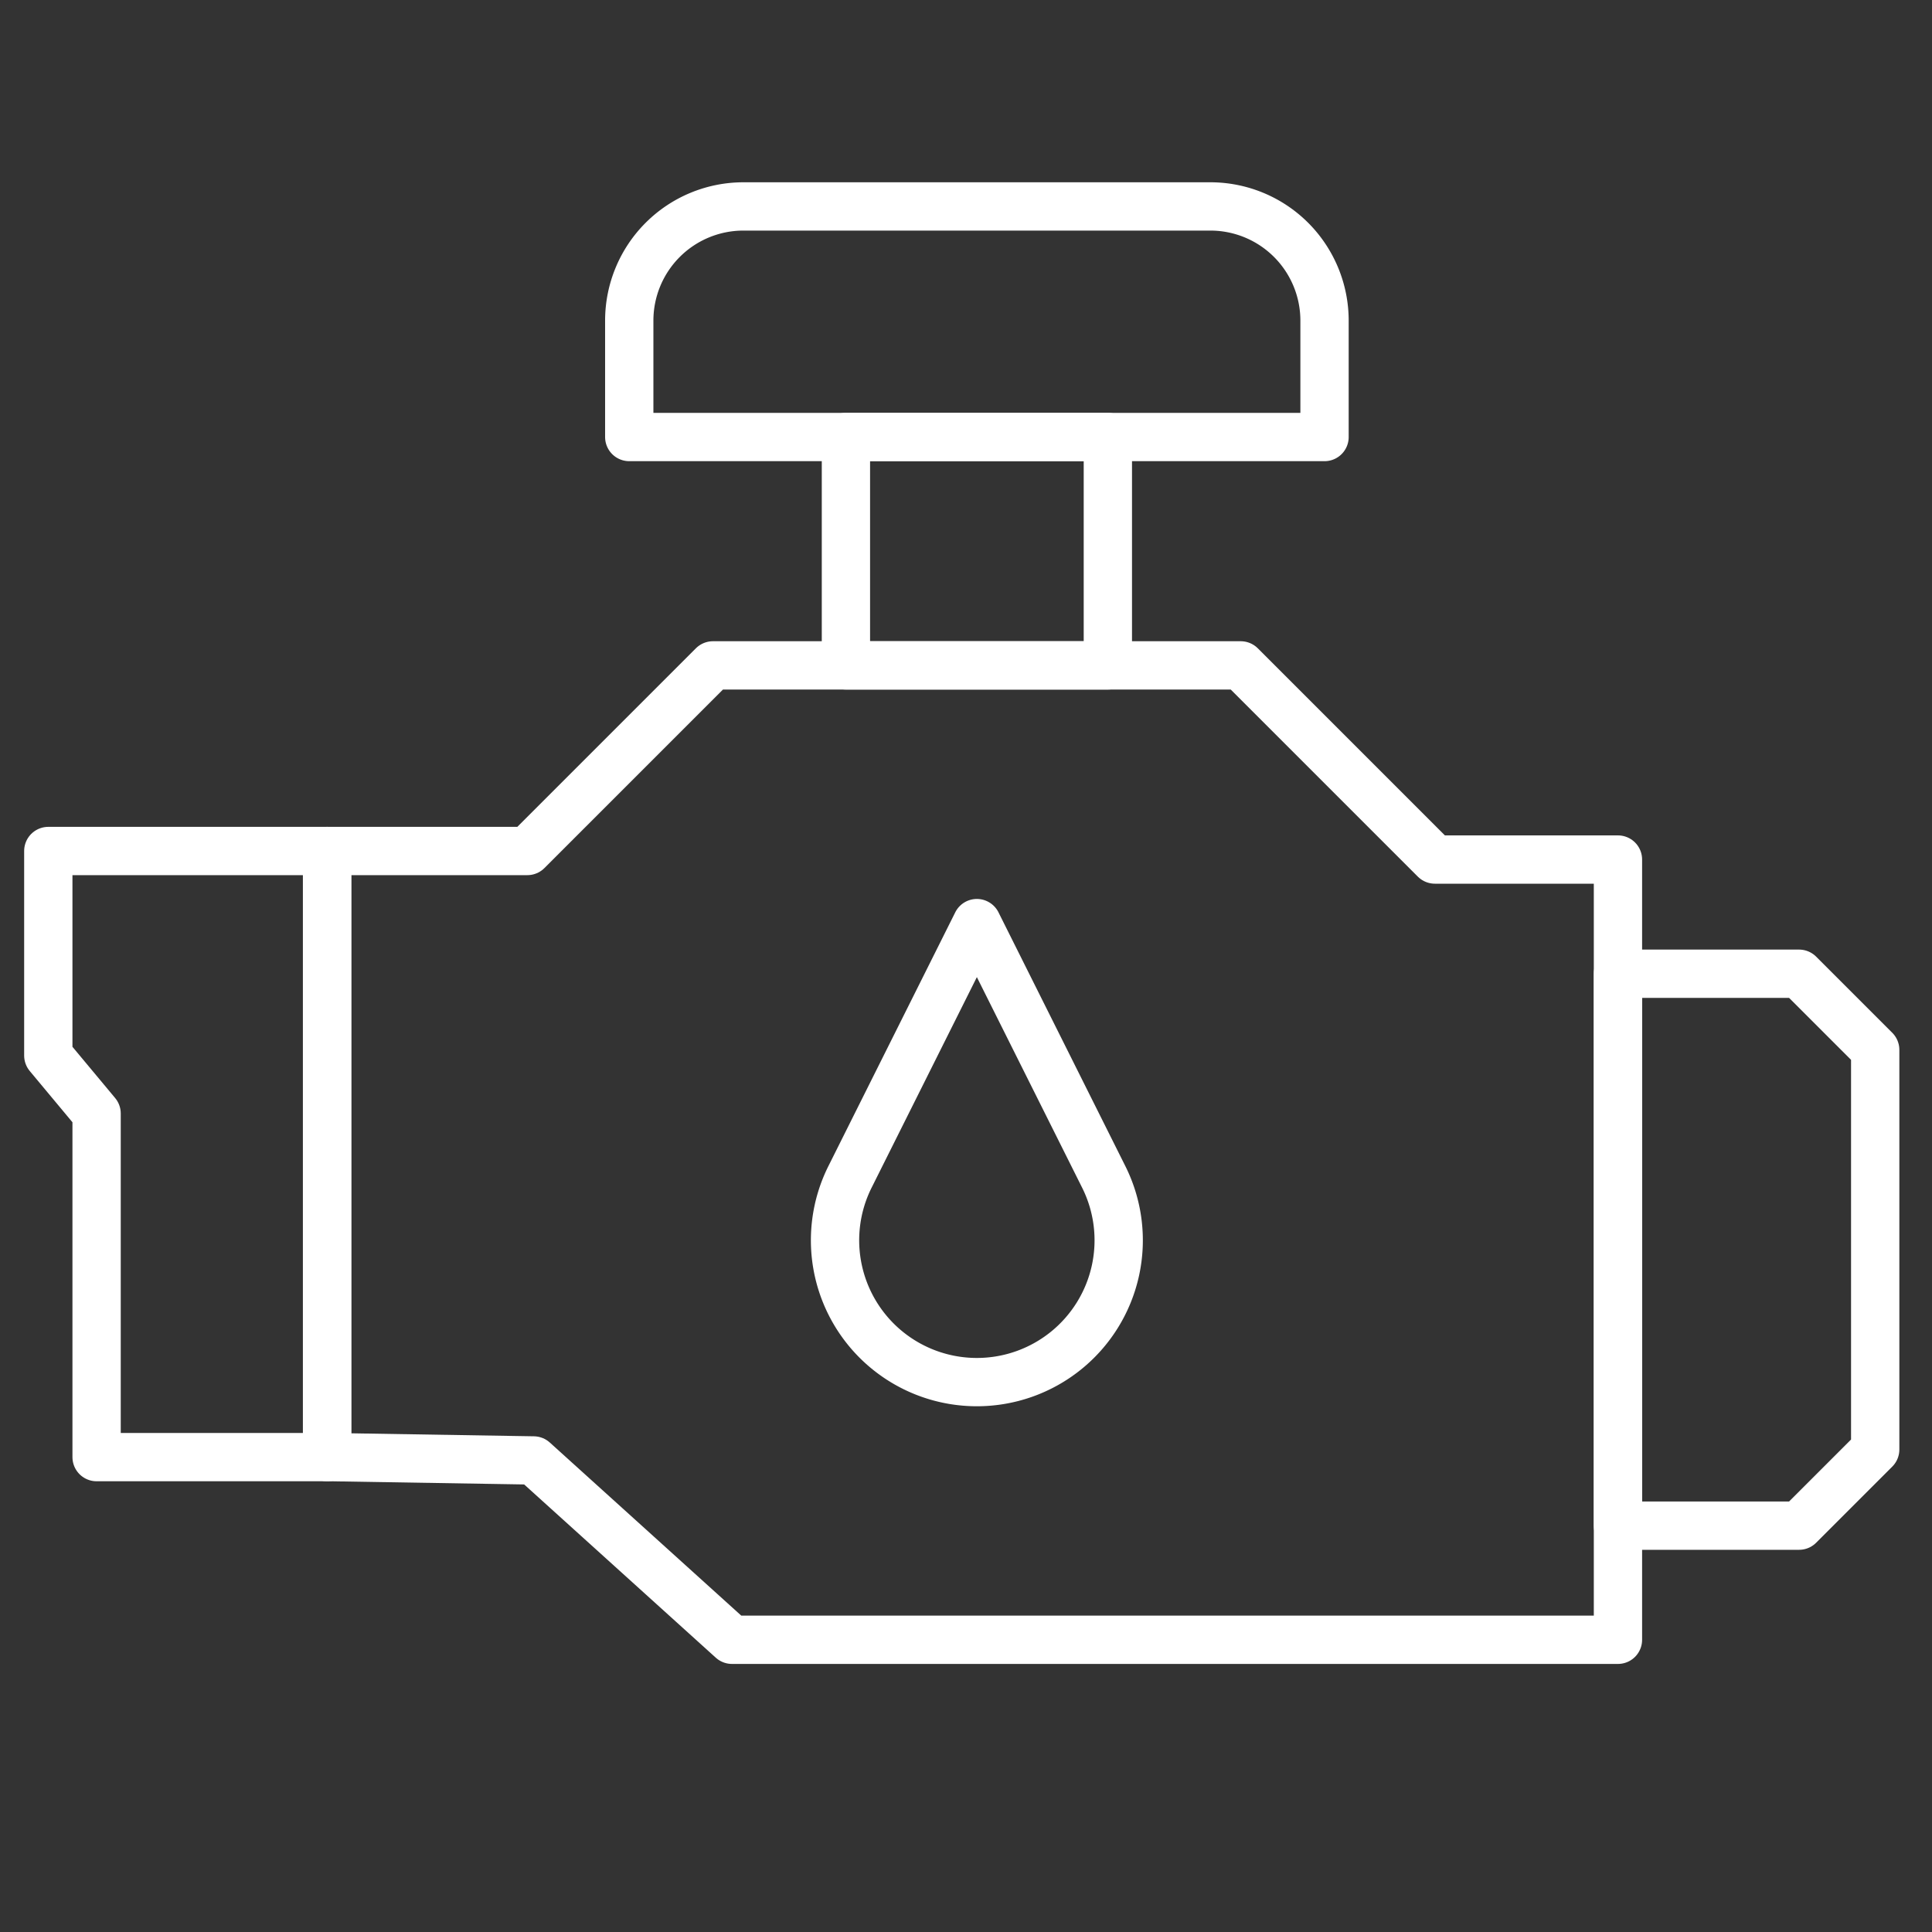 <svg xmlns="http://www.w3.org/2000/svg" xmlns:xlink="http://www.w3.org/1999/xlink" width="40" height="40" viewBox="0 0 40 40">
  <rect x="0" y="0" width="40" height="40" fill="#333333" stroke="none"/>
  <defs>
    <clipPath id="clip-MOTORIZED_SEAWATER_BODY">
      <rect width="40" height="40"/>
    </clipPath>
  </defs>
  <g id="MOTORIZED_SEAWATER_BODY" data-name="MOTORIZED SEAWATER BODY" clip-path="url(#clip-MOTORIZED_SEAWATER_BODY)">
    <g id="motor" transform="translate(-14 -62.639)">
      <g id="Group_71776" data-name="Group 71776" transform="translate(15 66.913)">
        <path id="Path_98101" data-name="Path 98101" d="M168.273,71.687h14.395v-2.41a2.364,2.364,0,0,0-2.364-2.364h-9.667a2.364,2.364,0,0,0-2.364,2.364Z" transform="translate(-156.245 -66.913)" fill="none" stroke="#fff" stroke-linecap="round" stroke-linejoin="round" stroke-miterlimit="10" stroke-width="1"/>
        <path id="Path_98102" data-name="Path 98102" d="M429.132,269.351v11.427h3.75l1.576-1.576v-8.275l-1.576-1.576Z" transform="translate(-396.634 -253.465)" fill="none" stroke="#fff" stroke-linecap="round" stroke-linejoin="round" stroke-miterlimit="10" stroke-width="1"/>
        <path id="Path_98103" data-name="Path 98103" d="M15,236.977v4.235l1,1.2v7.114h4.774V236.977Z" transform="translate(-15 -223.632)" fill="none" stroke="#fff" stroke-linecap="round" stroke-linejoin="round" stroke-miterlimit="10" stroke-width="1"/>
        <rect id="Rectangle_14219" data-name="Rectangle 14219" width="5.423" height="4.728" transform="translate(16.514 4.774)" fill="none" stroke="#fff" stroke-linecap="round" stroke-linejoin="round" stroke-miterlimit="10" stroke-width="1"/>
        <path id="Path_98104" data-name="Path 98104" d="M92.822,204.463l4.107,3.713h18.343V192.022h-3.79l-4.02-4.02H96.535l-3.843,3.843H88.545v12.548Z" transform="translate(-82.774 -178.5)" fill="none" stroke="#fff" stroke-linecap="round" stroke-linejoin="round" stroke-miterlimit="10" stroke-width="1"/>
      </g>
      <path id="Path_98105" data-name="Path 98105" d="M225.464,256l2.626,5.253a2.936,2.936,0,0,1-2.626,4.25h0a2.936,2.936,0,0,1-2.626-4.25Z" transform="translate(-191.239 -174.249)" fill="none" stroke="#fff" stroke-linecap="round" stroke-linejoin="round" stroke-miterlimit="10" stroke-width="1"/>
    </g>
  </g>
</svg>
